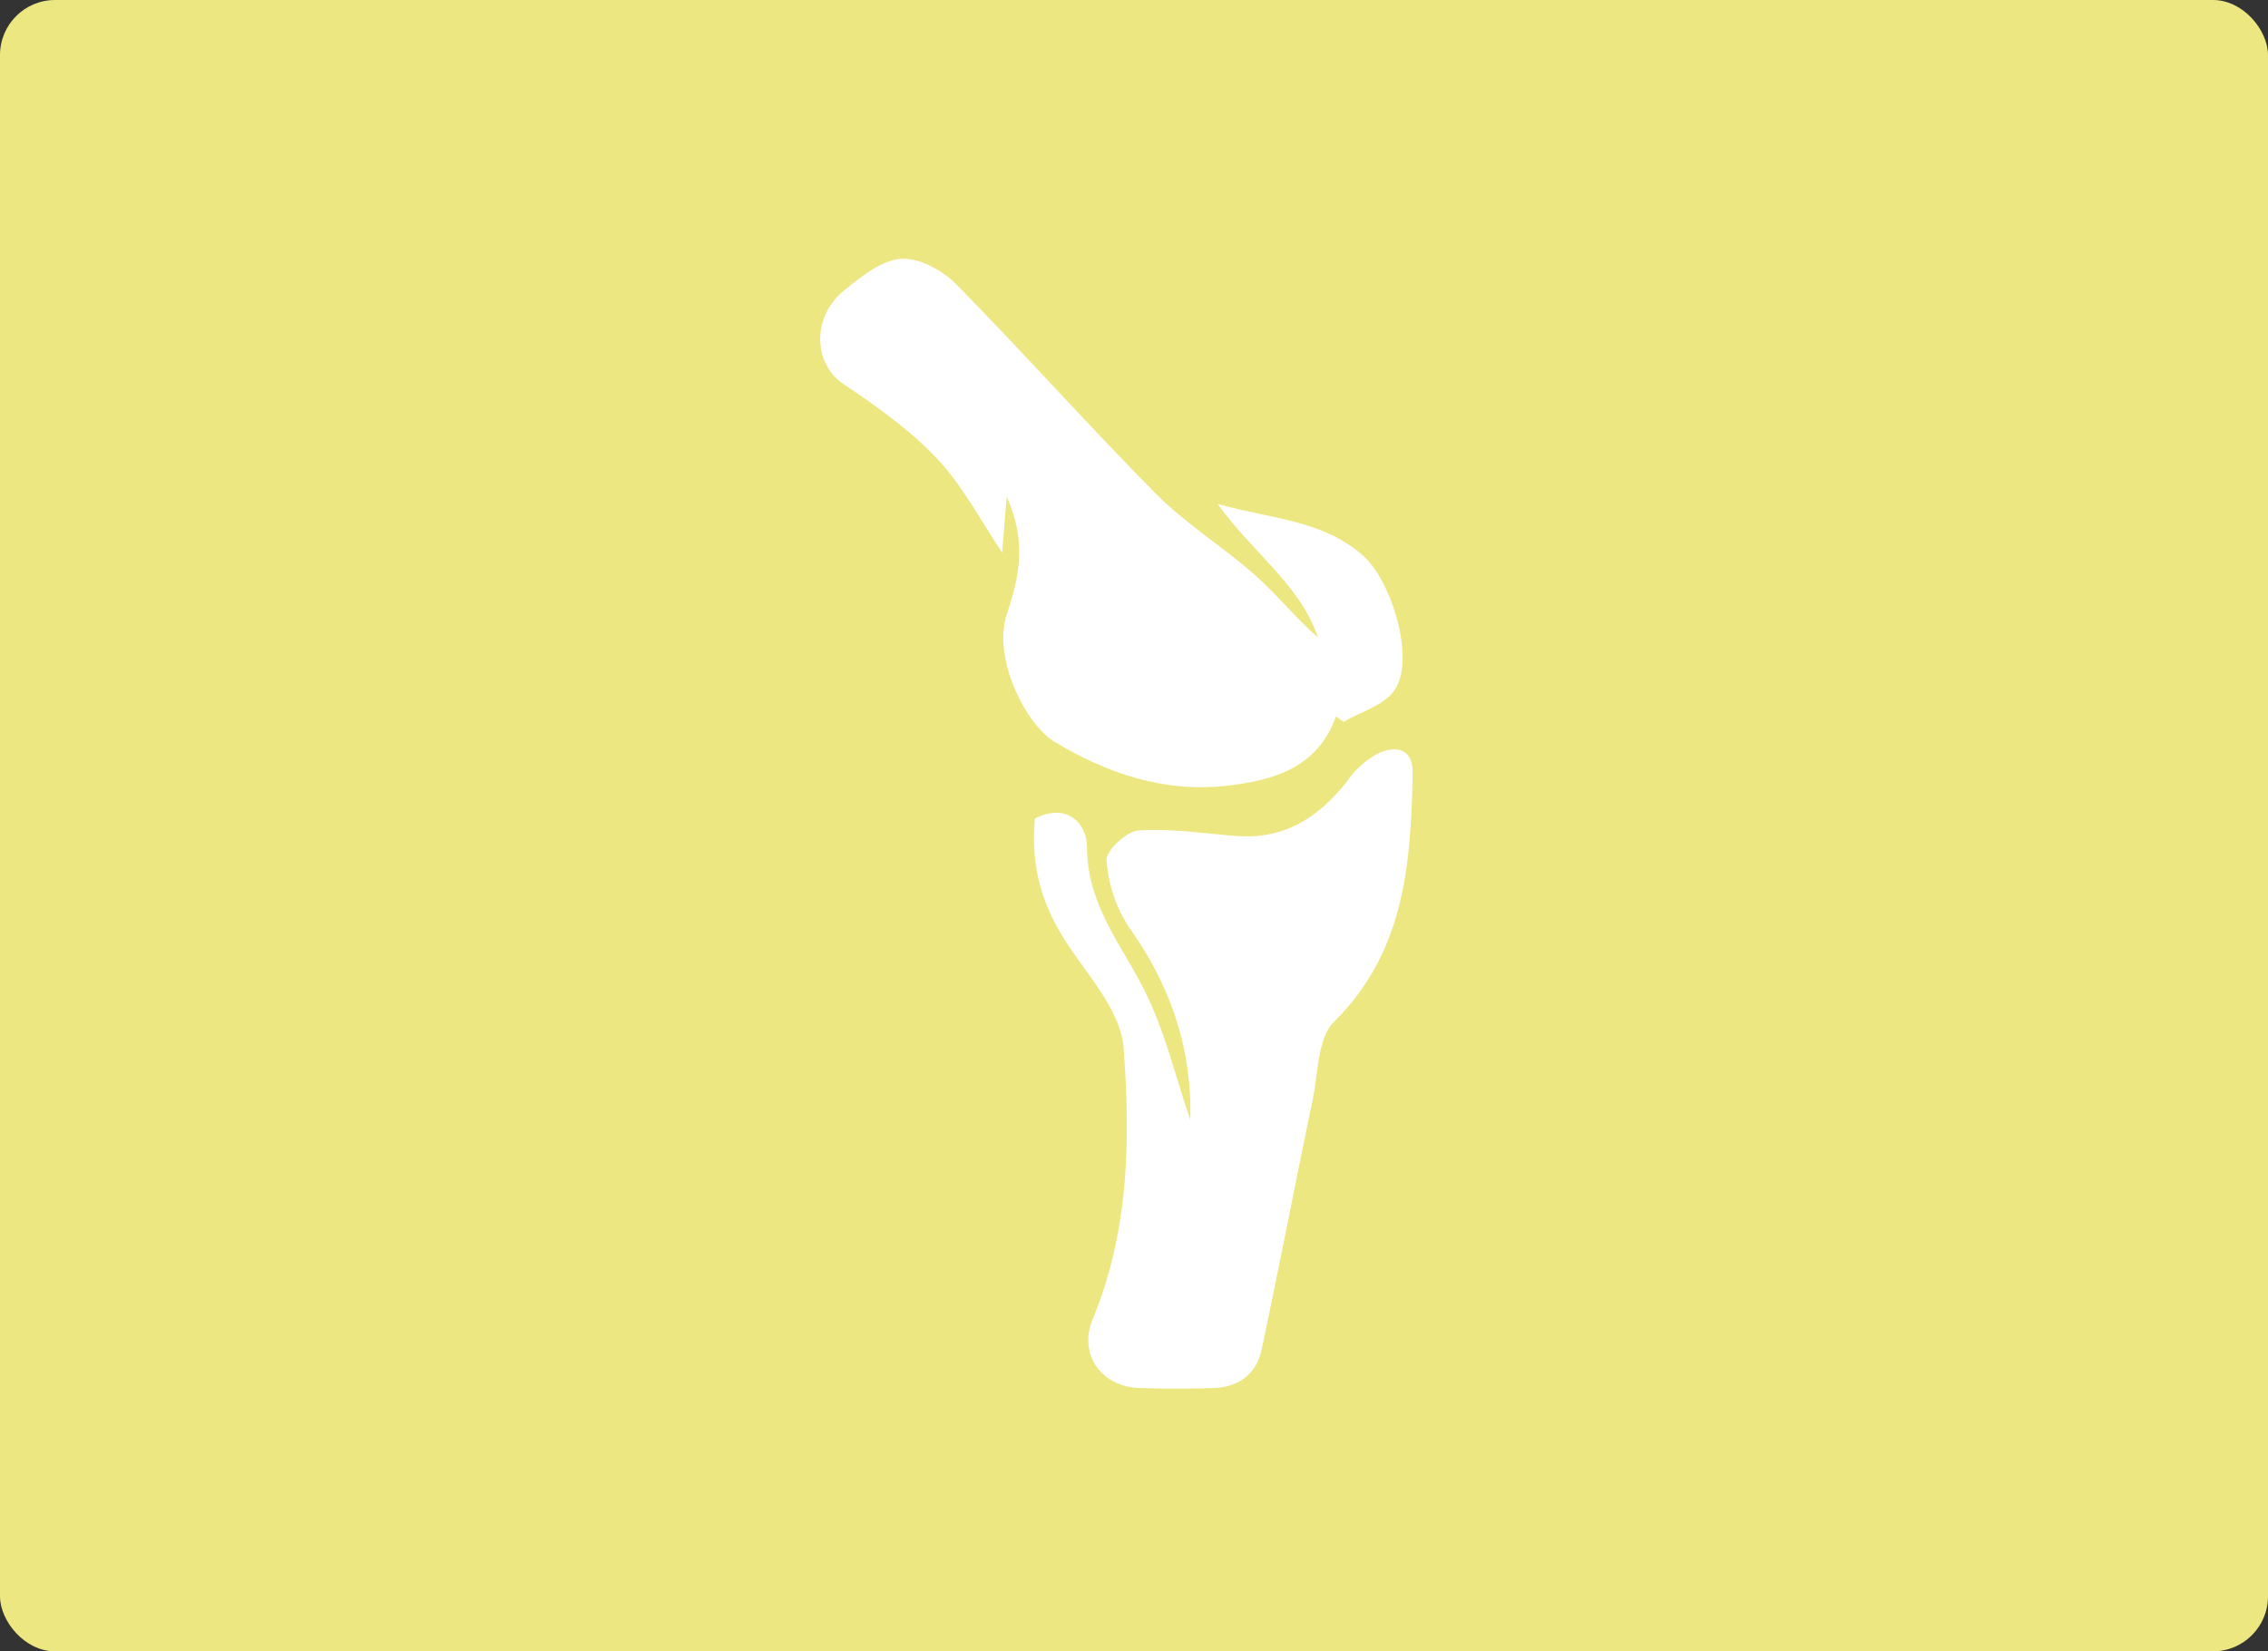 <svg xmlns="http://www.w3.org/2000/svg" width="412" height="300" viewBox="0 0 412 300"><rect x="0" y="0" width="412" height="300" fill="#333333" stroke="none"/><g id="Immunology" transform="translate(-983 -868)"><rect id="Image" width="412" height="300" rx="10" transform="translate(983 868)" fill="#ede781"></rect><g id="Group_558" data-name="Group 558" transform="translate(1132.001 915)"><path id="Path_43" data-name="Path 43" d="M93.7,83.156c-3.361,9.261-11.137,11.593-19.734,12.583-11.528,1.329-21.936-2.253-31.523-8.05-4.846-2.931-11.28-14.889-8.532-23.134,2.136-6.435,3.725-13.065-.039-21.31-.365,4.6-.612,7.568-.821,10.134-3.856-5.692-7.112-12.036-11.8-17.025C16.3,31.1,10.212,26.78,4.168,22.729c-5.367-3.6-5.8-12.1.143-16.934C7.386,3.308,11.02.325,14.615.025c3.23-.274,7.529,2.032,10,4.533C36.955,17.076,48.626,30.245,61,42.724,66.445,48.208,73.206,52.35,79,57.5c3.973,3.53,7.347,7.737,11.424,11.333-3.23-9.6-11.854-15.384-18.236-24.28,9.743,2.761,18.979,2.84,26.416,9.392,5.249,4.624,9.652,19.122,5.614,24.593-1.967,2.67-6.044,3.791-9.157,5.6-.456-.326-.912-.664-1.368-.99Z" transform="translate(0.001 -0.003)" fill="#fff"></path><path id="Path_44" data-name="Path 44" d="M58.205,135.734c.339-12.739-3.491-24.228-11.046-34.844a25.5,25.5,0,0,1-4.168-12.322c-.143-1.732,3.66-5.262,5.849-5.406,5.927-.391,11.945.586,17.937,1.016,8.779.638,15.006-3.608,20.151-10.251a15.514,15.514,0,0,1,5.614-4.859c3.2-1.381,6.161-.69,6.057,3.8-.352,16.374-1.407,32.278-14.263,45.03-3.035,3.009-2.892,9.353-3.908,14.224-3.152,15.1-6.057,30.246-9.261,45.343-.938,4.4-4.116,6.813-8.636,6.982-4.546.169-9.105.169-13.651,0-6.852-.247-11.046-6.122-8.4-12.518,6.617-15.944,6.852-32.708,5.6-49.316-.443-5.914-5.315-11.8-9.027-17.09-5.393-7.646-7.907-14.758-7.086-24.515,5.731-2.944,9.457.769,9.47,5.21.039,10.225,6,17.35,10.251,25.622,3.856,7.516,5.8,16.022,8.519,23.9Z" transform="translate(9.022 20.702)" fill="#fff"></path></g></g></svg>